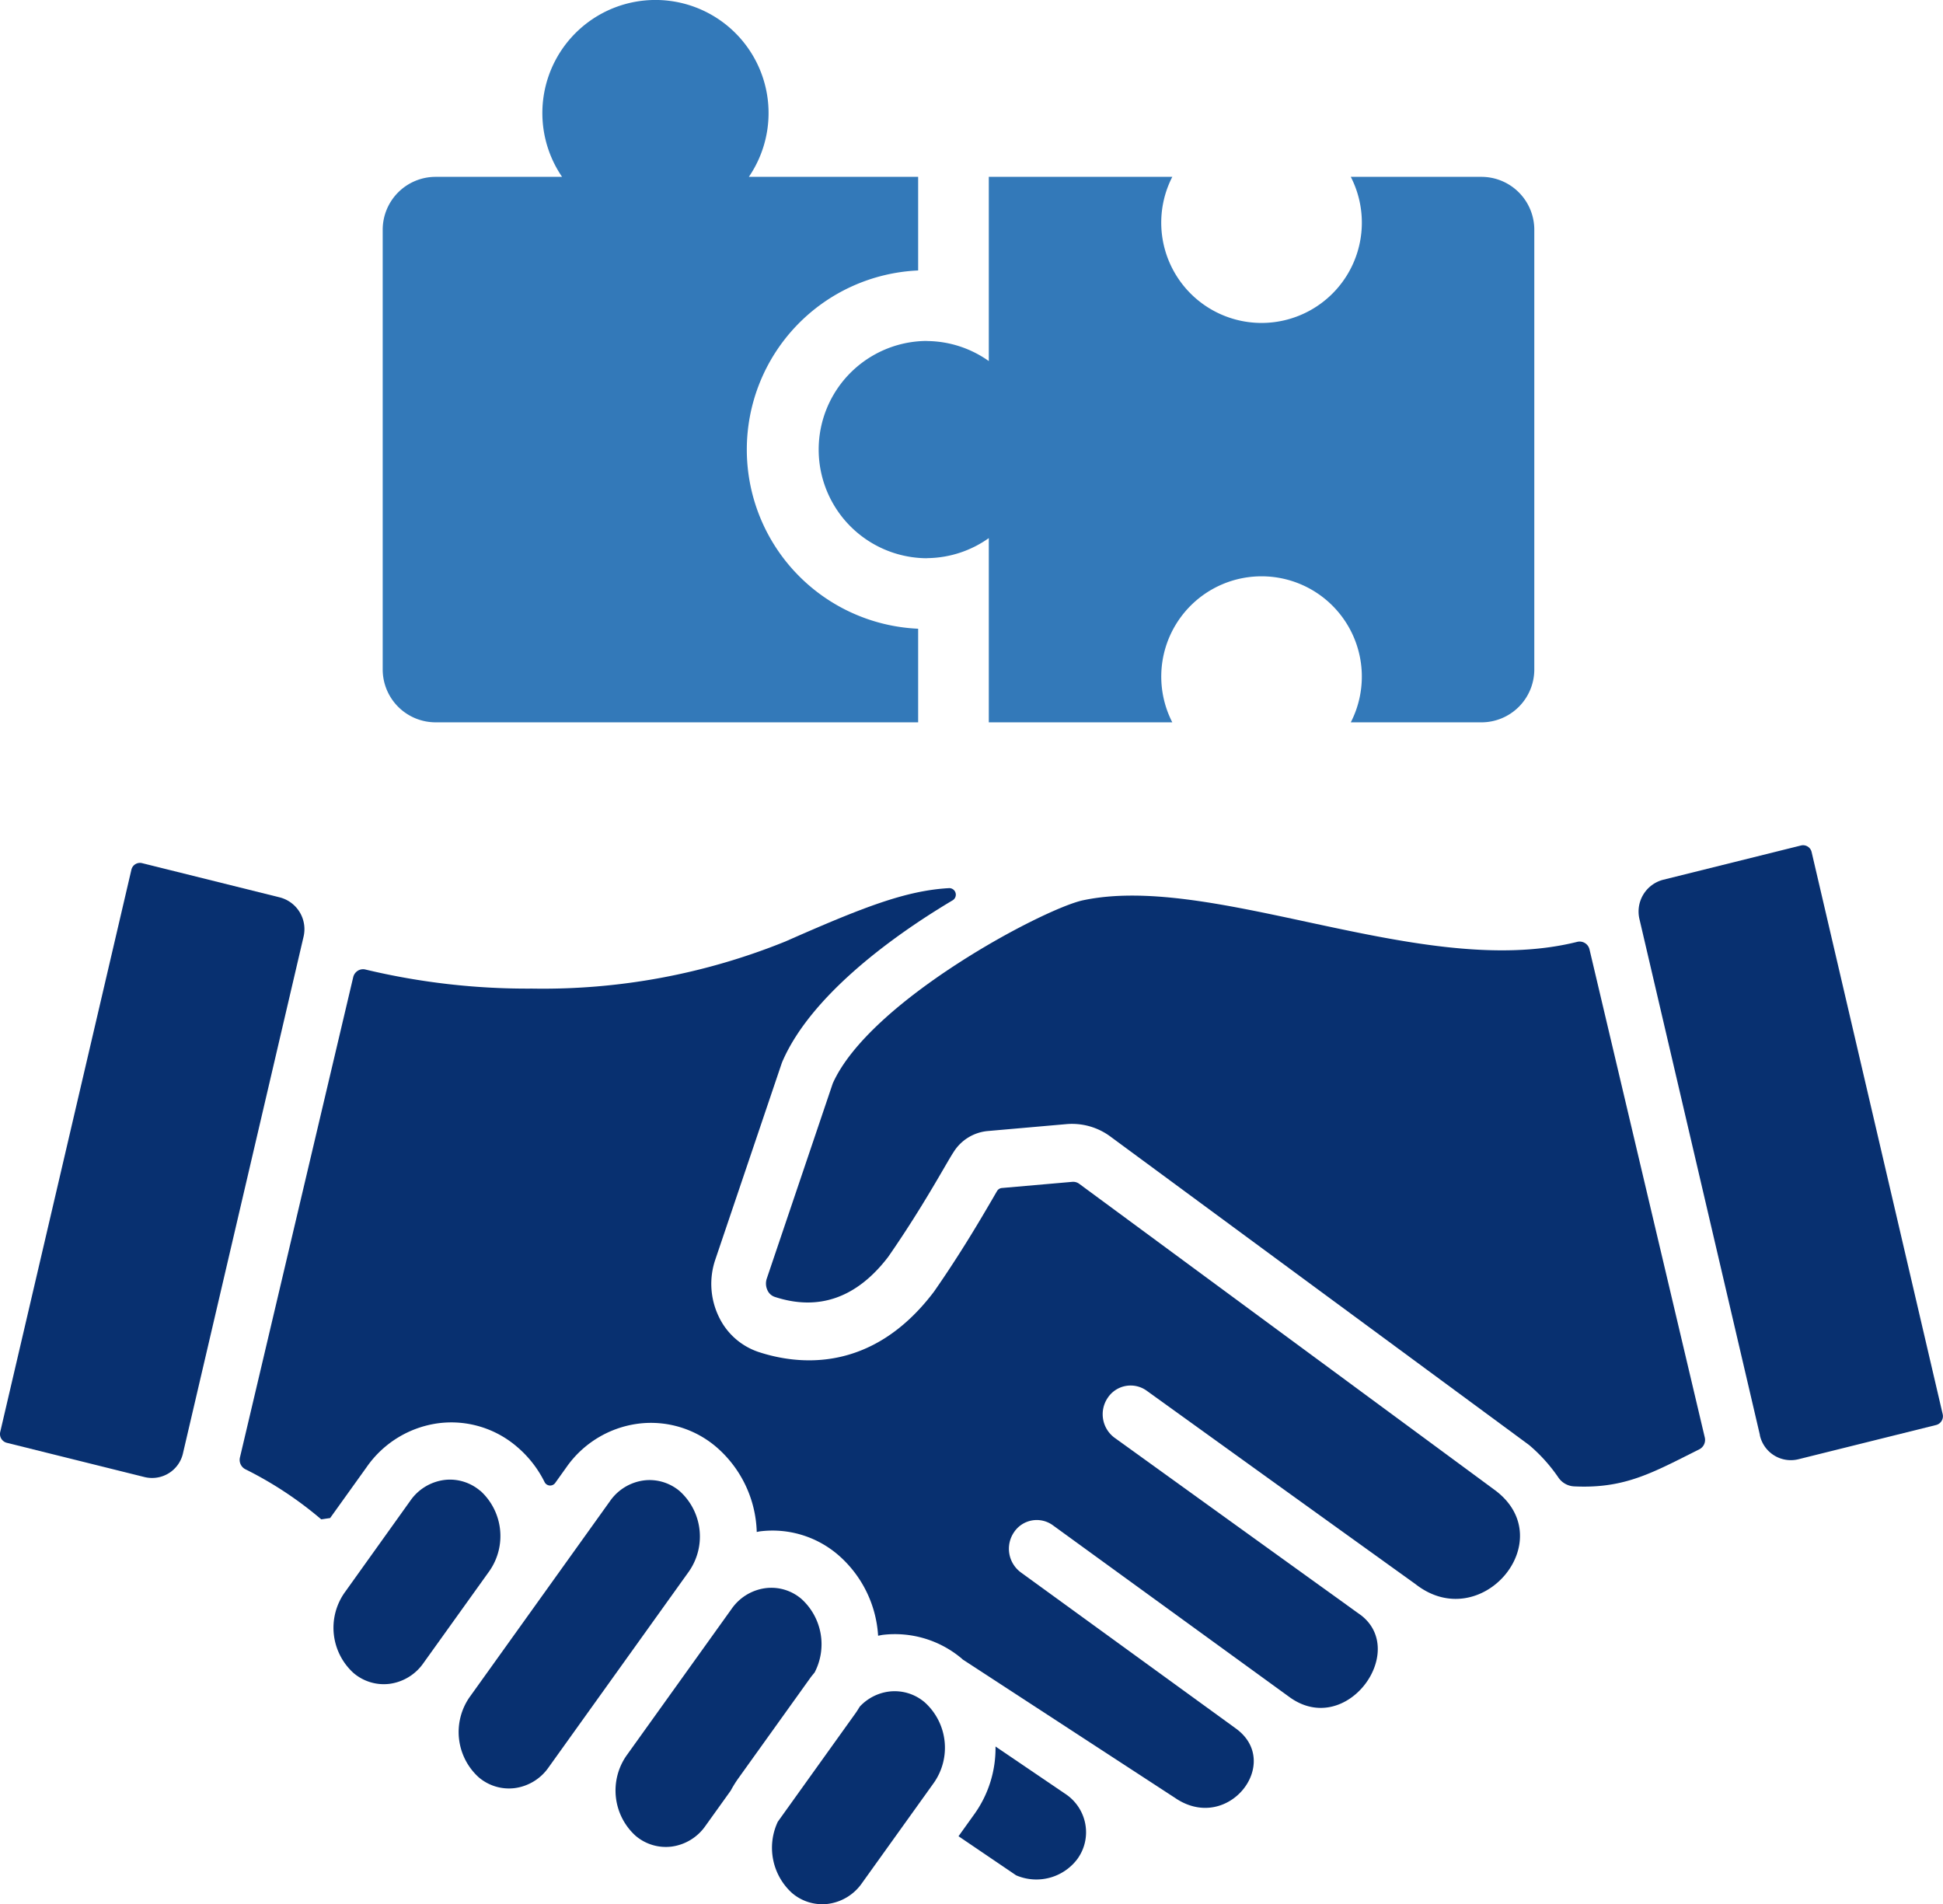 <svg id="erp_areas_icon03" xmlns="http://www.w3.org/2000/svg" xmlns:xlink="http://www.w3.org/1999/xlink" width="109.33" height="107.152" viewBox="0 0 109.33 107.152">
  <defs>
    <clipPath id="clip-path">
      <rect id="長方形_70" data-name="長方形 70" width="109.33" height="107.152" fill="none"/>
    </clipPath>
  </defs>
  <g id="グループ_78" data-name="グループ 78" clip-path="url(#clip-path)">
    <path id="パス_32" data-name="パス 32" d="M88.1,182.508l-12-7.823c-.026-.021-.048-.047-.074-.067a5.828,5.828,0,0,0-4.416-1.322c-.094.012-.183.035-.274.05a6.537,6.537,0,0,0-2.25-4.549,5.669,5.669,0,0,0-4.416-1.322c-.054.009-.109.024-.163.032a6.561,6.561,0,0,0-2.265-4.773,5.66,5.66,0,0,0-4.416-1.319,5.853,5.853,0,0,0-4.03,2.452l-.63.882a.35.35,0,0,1-.6-.055,6.225,6.225,0,0,0-1.554-1.984,5.665,5.665,0,0,0-4.416-1.322,5.862,5.862,0,0,0-4.03,2.456l-2.064,2.88-.5.073a20.936,20.936,0,0,0-4.249-2.809.594.594,0,0,1-.325-.678L41.8,136.29a.588.588,0,0,1,.258-.364.556.556,0,0,1,.432-.069,39.129,39.129,0,0,0,9.379,1.073,36.325,36.325,0,0,0,14.254-2.653c4.335-1.912,6.759-2.865,9.207-3a.369.369,0,0,1,.2.685c-3.819,2.274-8.007,5.532-9.541,8.985a.411.411,0,0,1-.023.047.024.024,0,0,1-.006.012c-.006.015-.011.032-.017.05a.671.671,0,0,0-.032.079l-3.74,11.059a4.241,4.241,0,0,0,.194,3.183,3.813,3.813,0,0,0,2.239,2c2.176.718,6.349,1.242,9.849-3.357.014-.021.029-.038.043-.059,1.521-2.185,2.619-4.075,3.278-5.2.091-.158.177-.306.253-.436a.353.353,0,0,1,.274-.174l3.969-.347a.573.573,0,0,1,.391.118l22.478,16.564.958.707c3.659,2.81-.841,8.126-4.518,5.253-.3-.218-1.592-1.142-1.92-1.381-5.206-3.739-13.107-9.433-13.215-9.51a1.544,1.544,0,0,0-2.185.4,1.644,1.644,0,0,0,.388,2.255c.105.073,7.7,5.553,12.913,9.3q.492.358.956.689c2.638,2.053-.815,6.857-3.985,4.634l-.953-.692-12.411-9.012a1.537,1.537,0,0,0-2.185.394,1.652,1.652,0,0,0,.38,2.255l12.12,8.8c2.61,1.915-.429,5.876-3.383,3.931" transform="translate(-21.926 -81.299)" fill="#083070"/>
    <path id="パス_33" data-name="パス 33" d="M148.372,264.469a2.555,2.555,0,0,0,.436-1.93,2.593,2.593,0,0,0-1.113-1.706l-3.943-2.676a6.368,6.368,0,0,1-1.168,3.775l-.913,1.275,3.242,2.2a2.885,2.885,0,0,0,3.46-.938" transform="translate(-87.736 -159.877)" fill="#083070"/>
    <path id="パス_34" data-name="パス 34" d="M249.018,158.127,242.242,129.1a1.847,1.847,0,0,1,1.318-2.223l7.768-1.932a.493.493,0,0,1,.6.376L259.3,156.94a.51.51,0,0,1-.365.615l-7.768,1.932a1.784,1.784,0,0,1-2.154-1.36" transform="translate(-149.989 -77.367)" fill="#083070"/>
    <path id="パス_35" data-name="パス 35" d="M57.551,219.345a2.635,2.635,0,0,0-1.706-.637,2.608,2.608,0,0,0-.335.022,2.763,2.763,0,0,0-1.9,1.166L49.9,225.084a3.438,3.438,0,0,0,.507,4.5,2.619,2.619,0,0,0,2.041.615,2.764,2.764,0,0,0,1.9-1.166l3.718-5.189a3.439,3.439,0,0,0-.507-4.5" transform="translate(-30.522 -135.446)" fill="#083070"/>
    <path id="パス_36" data-name="パス 36" d="M143.653,133.865c-4.683-1.006-9.107-1.957-12.6-1.22-2.2.464-12.015,5.652-14.089,10.308l-3.71,10.974a.882.882,0,0,0,.039.67.691.691,0,0,0,.391.362c2.479.821,4.632.065,6.4-2.247,1.435-2.067,2.487-3.873,3.116-4.954.255-.438.439-.754.577-.965a2.536,2.536,0,0,1,1.9-1.161l4.442-.39a3.629,3.629,0,0,1,2.486.713L156.1,163.266c.032.024.063.048.093.074a9.17,9.17,0,0,1,1.6,1.787,1.135,1.135,0,0,0,.88.5c2.65.128,4.171-.635,6.484-1.8l.569-.286a.594.594,0,0,0,.305-.67l-6.484-27.453a.57.57,0,0,0-.689-.433c-4.614,1.154-9.983,0-15.2-1.119" transform="translate(-70.106 -81.985)" fill="#083070"/>
    <path id="パス_37" data-name="パス 37" d="M102.19,239.458a3.439,3.439,0,0,0-.732-4.126,2.6,2.6,0,0,0-2.041-.615,2.763,2.763,0,0,0-1.9,1.166l-5.918,8.26a3.439,3.439,0,0,0,.507,4.5,2.619,2.619,0,0,0,2.041.615,2.764,2.764,0,0,0,1.9-1.166l1.422-1.984a6.369,6.369,0,0,1,.413-.67l4.055-5.66c.08-.112.168-.214.253-.319" transform="translate(-56.351 -145.346)" fill="#083070"/>
    <path id="パス_38" data-name="パス 38" d="M80.248,219.411a2.634,2.634,0,0,0-1.706-.637,2.606,2.606,0,0,0-.335.022,2.764,2.764,0,0,0-1.9,1.166l-7.9,11.031a3.438,3.438,0,0,0,.507,4.5,2.618,2.618,0,0,0,2.041.615,2.762,2.762,0,0,0,1.9-1.166l7.9-11.03a3.439,3.439,0,0,0-.507-4.5" transform="translate(-41.986 -135.487)" fill="#083070"/>
    <path id="パス_39" data-name="パス 39" d="M122.718,250.621a2.6,2.6,0,0,0-2.041-.615,2.714,2.714,0,0,0-1.626.844c-.078.127-.155.254-.243.377l-4.369,6.1a3.438,3.438,0,0,0,.793,4.008,2.617,2.617,0,0,0,2.041.615,2.764,2.764,0,0,0,1.9-1.165h0l4.056-5.66a3.439,3.439,0,0,0-.507-4.5" transform="translate(-70.672 -154.815)" fill="#083070"/>
    <path id="パス_40" data-name="パス 40" d="M10.3,160.759l6.776-29.031A1.847,1.847,0,0,0,15.76,129.5l-7.768-1.932a.494.494,0,0,0-.6.377L.014,159.572a.511.511,0,0,0,.365.615l7.768,1.932a1.783,1.783,0,0,0,2.154-1.36" transform="translate(0 -78.997)" fill="#083070"/>
    <path id="パス_41" data-name="パス 41" d="M86.692,35.38a10.09,10.09,0,0,1,0-20.16V9.952H77.166a6.364,6.364,0,1,0-10.51,0H59.54a2.977,2.977,0,0,0-2.977,2.977V37.67a2.977,2.977,0,0,0,2.977,2.977H86.692Z" transform="translate(-35.029)" fill="#3379b9"/>
    <path id="パス_42" data-name="パス 42" d="M158.167,26.142h-7.349a5.644,5.644,0,1,1-10.043,0H130.449V36.508a6.078,6.078,0,0,0-3.409-1.126c-.043,0-.084-.006-.127-.006a6.114,6.114,0,0,0,0,12.227c.043,0,.085-.005.127-.006a6.078,6.078,0,0,0,3.409-1.126V56.838h10.326a5.643,5.643,0,1,1,10.043,0h7.349a2.977,2.977,0,0,0,2.977-2.977V29.119a2.977,2.977,0,0,0-2.977-2.977" transform="translate(-74.811 -16.19)" fill="#3379b9"/>
  </g>
</svg>

